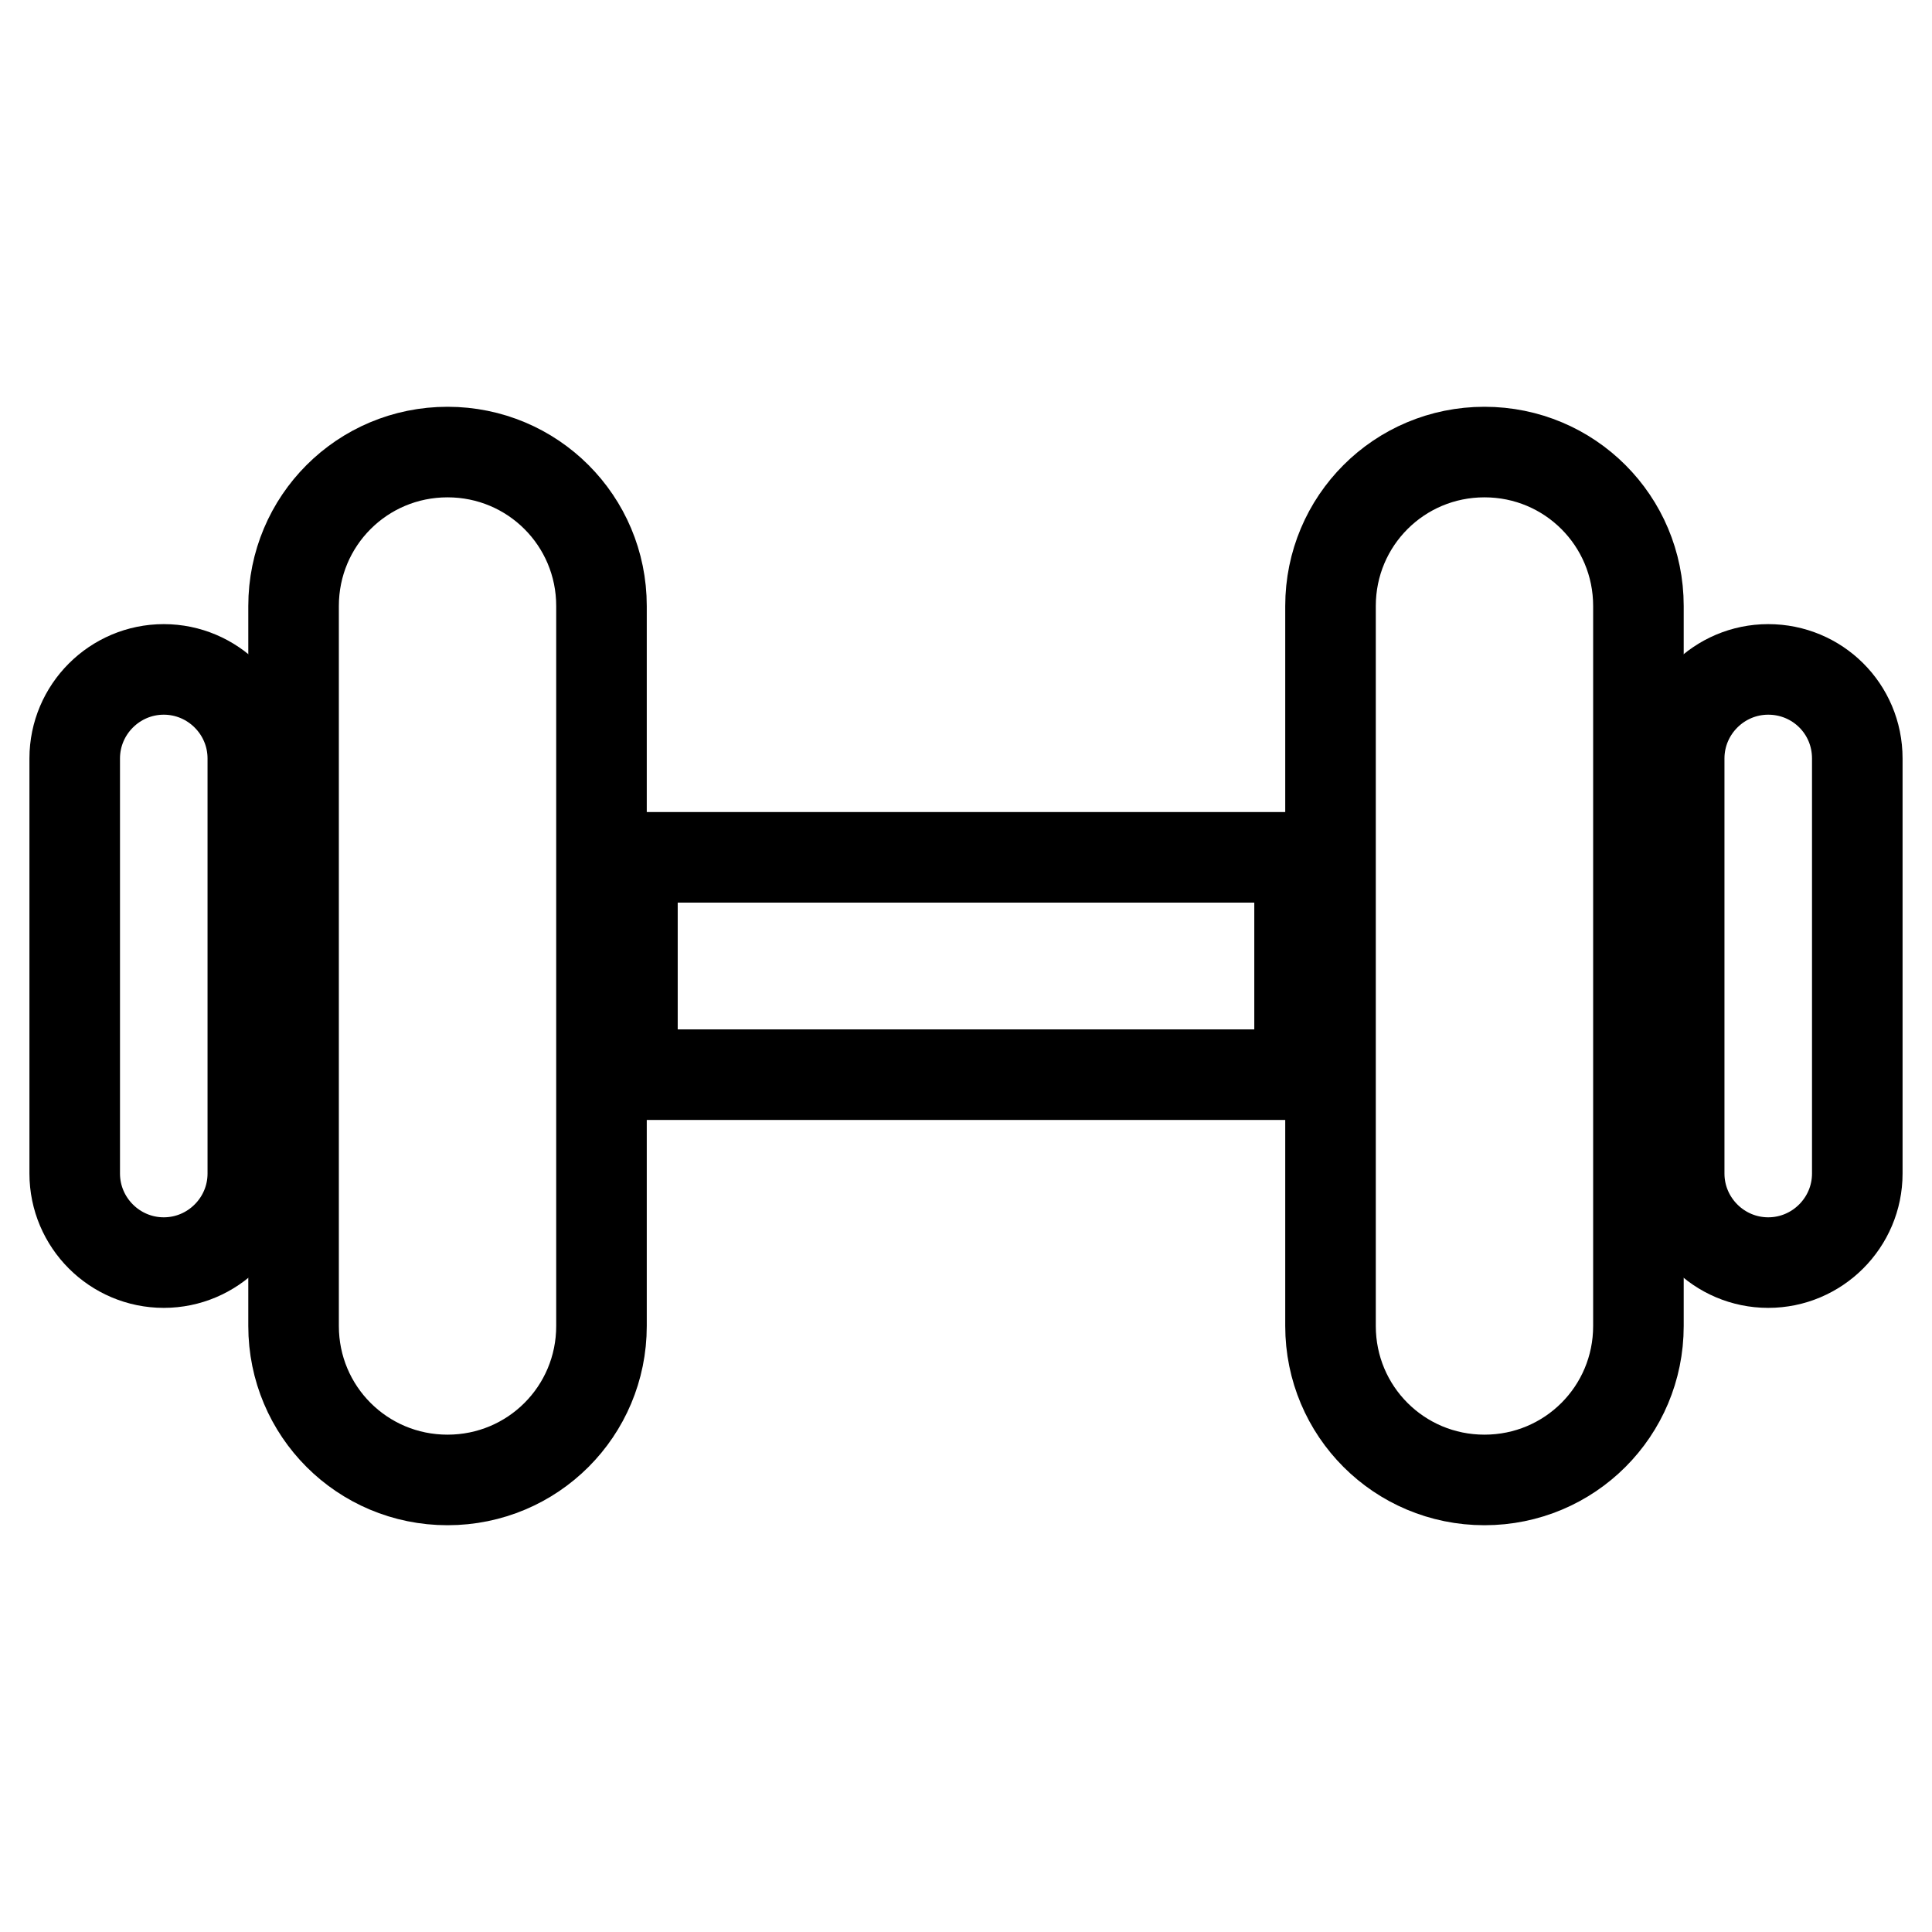 <?xml version="1.0" encoding="utf-8"?>
<!-- Svg Vector Icons : http://www.onlinewebfonts.com/icon -->
<!DOCTYPE svg PUBLIC "-//W3C//DTD SVG 1.1//EN" "http://www.w3.org/Graphics/SVG/1.1/DTD/svg11.dtd">
<svg version="1.1" xmlns="http://www.w3.org/2000/svg" xmlns:xlink="http://www.w3.org/1999/xlink" x="0px" y="0px" viewBox="0 0 256 256" enable-background="new 0 0 256 256" xml:space="preserve">
<g><g><path stroke-width="12" fill-opacity="0" stroke="#000000"  d="M79.7,175.7c0,11.3-9.1,20.4-20.4,20.4c-11.3,0-20.4-9.1-20.4-20.4V80.3c0-11.3,9.1-20.4,20.4-20.4c11.3,0,20.4,9.1,20.4,20.4V175.7z"/><path stroke-width="12" fill-opacity="0" stroke="#000000"  d="M33.5,155.5c0,6.5-5.3,11.8-11.8,11.8c-6.5,0-11.8-5.3-11.8-11.8v-55c0-6.5,5.3-11.8,11.8-11.8c6.5,0,11.8,5.3,11.8,11.8V155.5z"/><path stroke-width="12" fill-opacity="0" stroke="#000000"  d="M176.3,80.3c0-11.3,9.1-20.4,20.4-20.4c11.3,0,20.4,9.1,20.4,20.4v95.4c0,11.3-9.1,20.4-20.4,20.4c-11.3,0-20.4-9.1-20.4-20.4V80.3z"/><path stroke-width="12" fill-opacity="0" stroke="#000000"  d="M222.5,100.5c0-6.5,5.3-11.8,11.8-11.8c6.5,0,11.8,5.2,11.8,11.8v55c0,6.5-5.3,11.8-11.8,11.8c-6.5,0-11.8-5.3-11.8-11.8V100.5z"/><path stroke-width="12" fill-opacity="0" stroke="#000000"  d="M83.8,113.6h88.4v28.8H83.8V113.6L83.8,113.6z"/></g></g>
</svg>